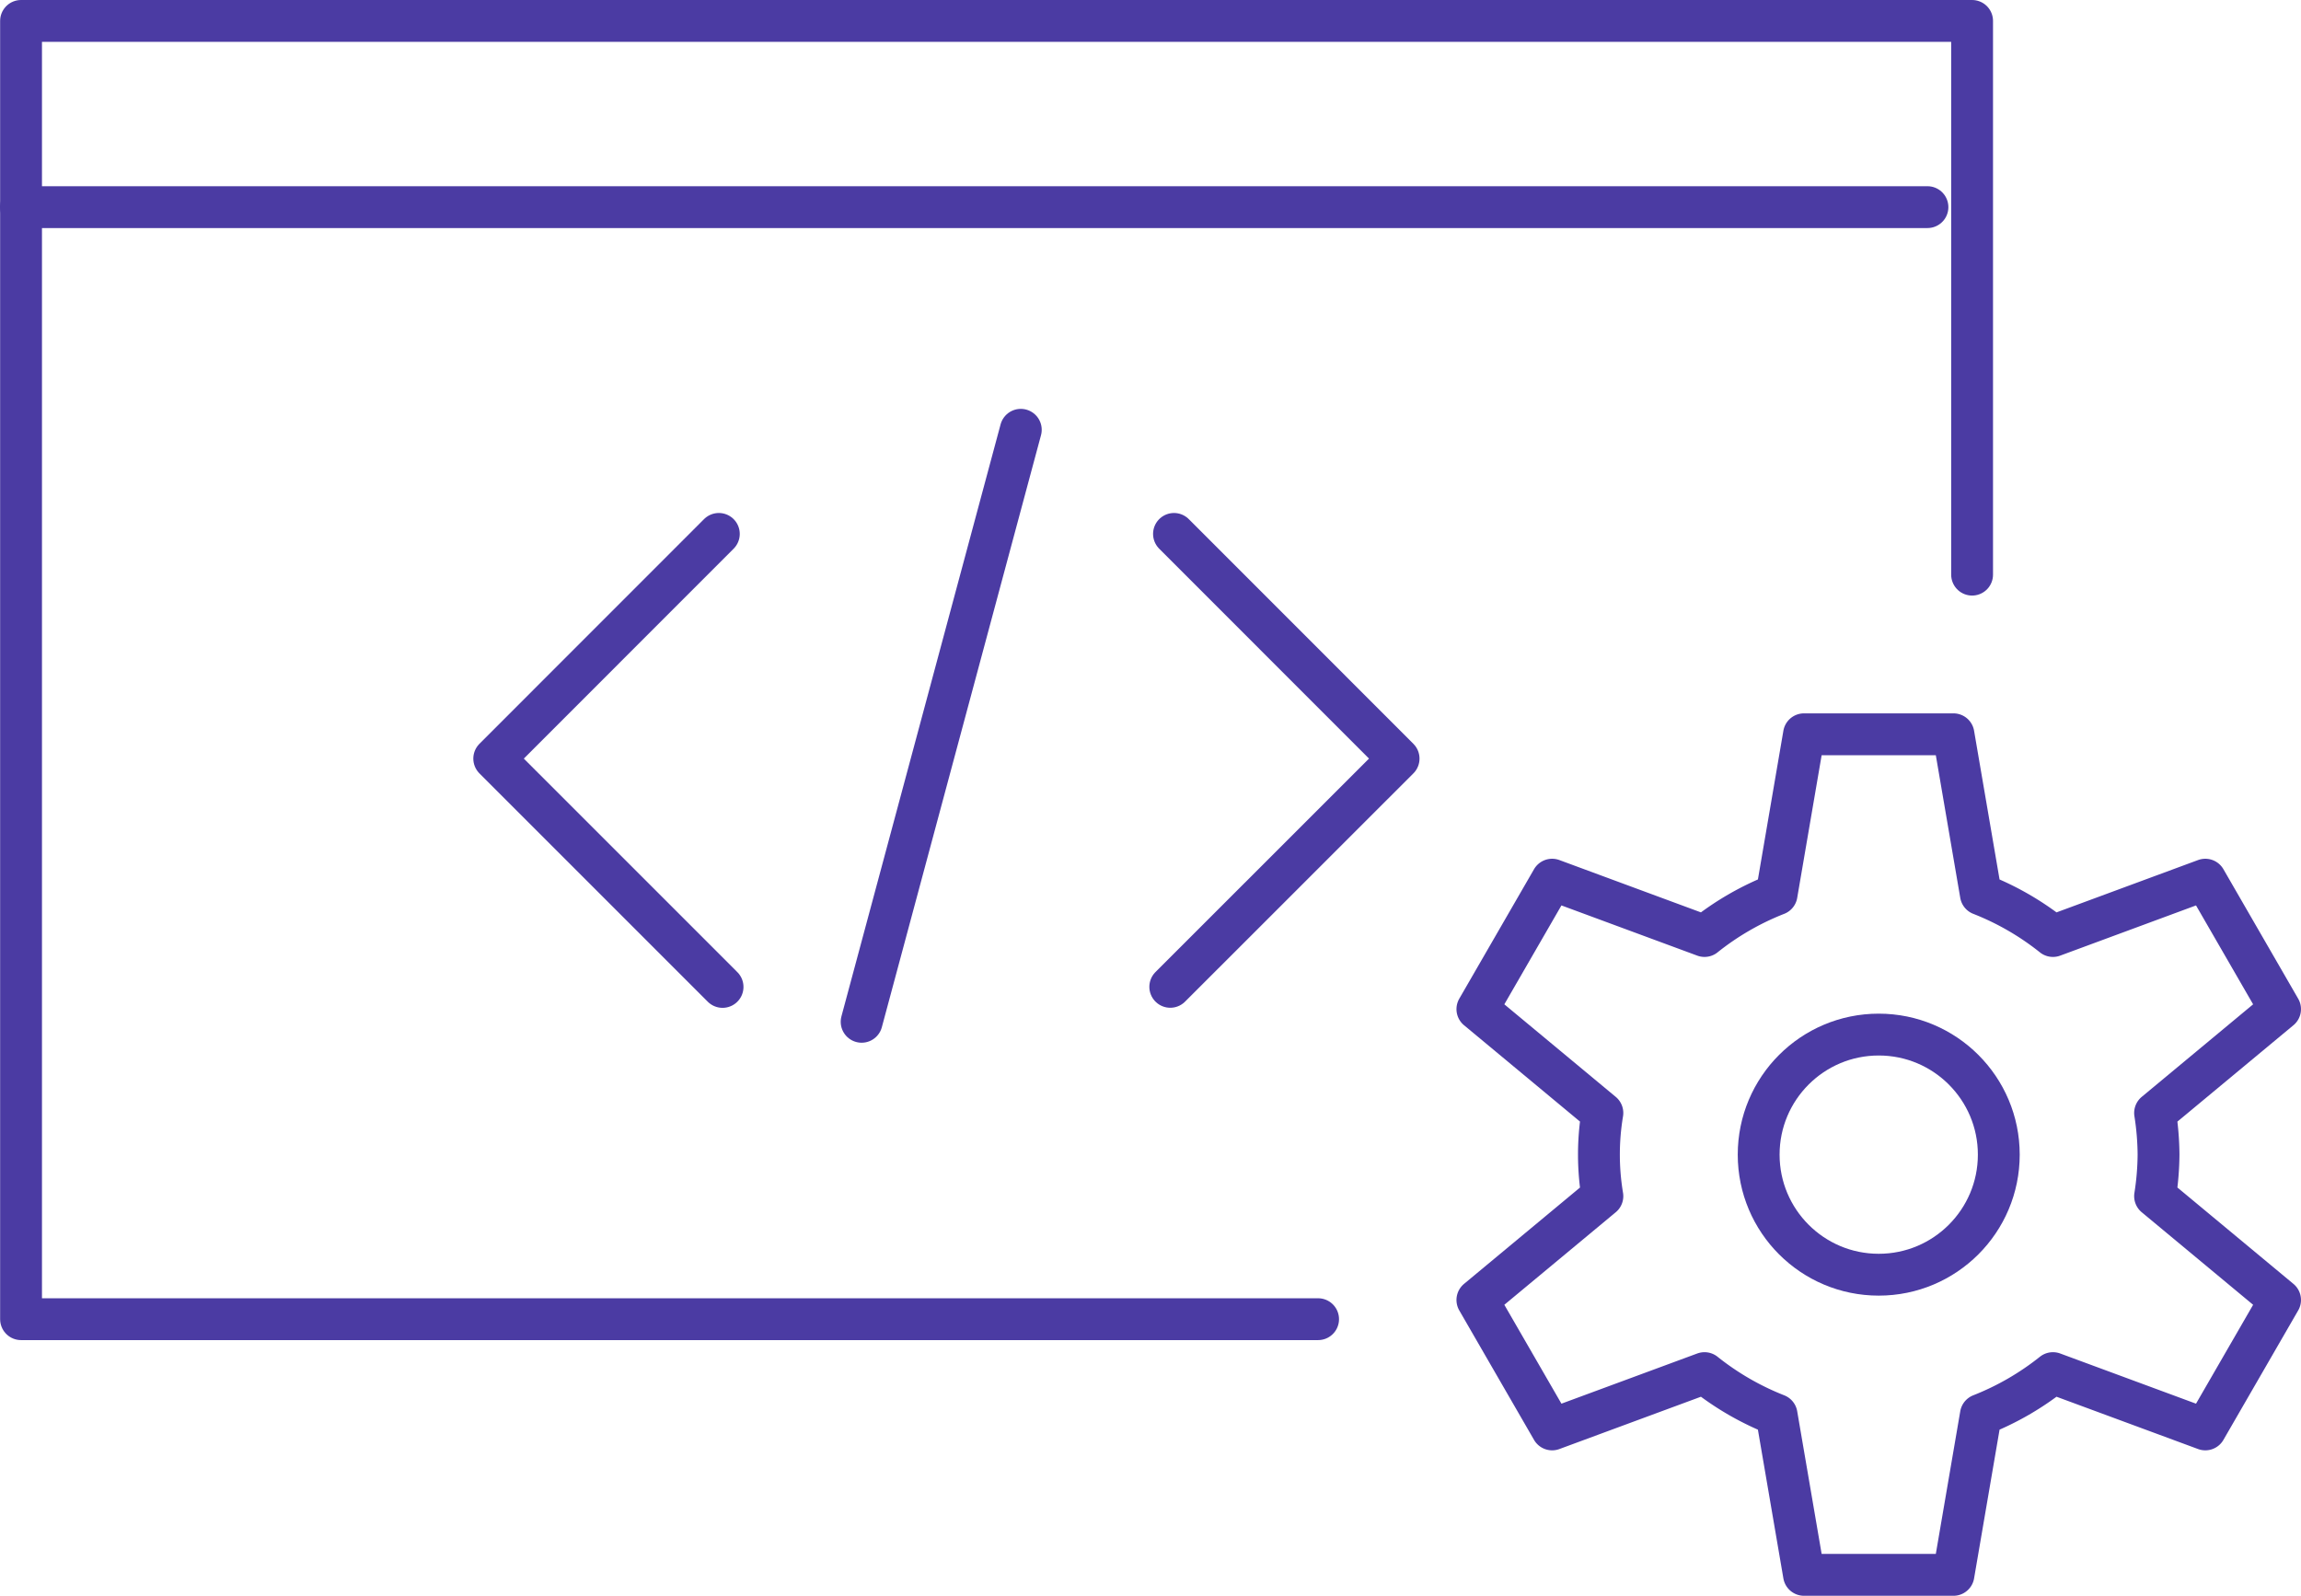 <svg xmlns="http://www.w3.org/2000/svg" width="109.99" height="76.282" viewBox="0 0 109.99 76.282">
  <g id="ico_api" transform="translate(-395 -1627)">
    <g id="グループ_1117" data-name="グループ 1117" transform="translate(396 1628)">
      <path id="パス_652" data-name="パス 652" d="M335.6,569.829h-62V507.772h93.262V534.24" transform="translate(-273.594 -507.772)" fill="none" stroke="#4b3ba3" stroke-linecap="round" stroke-linejoin="round" stroke-width="2"/>
      <line id="線_205" data-name="線 205" x2="91.134" transform="translate(0 8.901)" fill="none" stroke="#4b3ba3" stroke-linecap="round" stroke-linejoin="round" stroke-width="2"/>
      <circle id="楕円形_153" data-name="楕円形 153" cx="5.739" cy="5.739" r="5.739" transform="translate(83.066 48.453)" stroke-width="2" stroke="#4b3ba3" stroke-linecap="round" stroke-linejoin="round" fill="none"/>
      <path id="パス_653" data-name="パス 653" d="M355.237,551.9a13.314,13.314,0,0,0-.165-1.987l5.974-4.963-3.573-6.188-7.283,2.692a13.321,13.321,0,0,0-3.445-1.991l-1.311-7.651H338.29l-1.311,7.651a13.321,13.321,0,0,0-3.445,1.991l-7.283-2.692-3.573,6.188,5.974,4.963a12.089,12.089,0,0,0,0,3.976l-5.974,4.963,3.573,6.187,7.283-2.691a13.365,13.365,0,0,0,3.445,1.992l1.311,7.651h7.144l1.311-7.651a13.365,13.365,0,0,0,3.445-1.992l7.283,2.691,3.573-6.187-5.974-4.963A13.317,13.317,0,0,0,355.237,551.9Z" transform="translate(-253.057 -497.713)" fill="none" stroke="#4b3ba3" stroke-linecap="round" stroke-linejoin="round" stroke-width="2"/>
      <g id="グループ_1116" data-name="グループ 1116" transform="translate(22.625 19.544)">
        <path id="パス_654" data-name="パス 654" d="M300.281,525.06,289.545,535.8l10.914,10.914" transform="translate(-289.545 -520.083)" fill="none" stroke="#4b3ba3" stroke-linecap="round" stroke-linejoin="round" stroke-width="2"/>
        <path id="パス_655" data-name="パス 655" d="M312.506,525.06,323.242,535.8,312.328,546.71" transform="translate(-280.013 -520.083)" fill="none" stroke="#4b3ba3" stroke-linecap="round" stroke-linejoin="round" stroke-width="2"/>
        <line id="線_206" data-name="線 206" x1="7.608" y2="28.298" transform="translate(17.562)" fill="none" stroke="#4b3ba3" stroke-linecap="round" stroke-linejoin="round" stroke-width="2"/>
      </g>
    </g>
  </g>
</svg>
